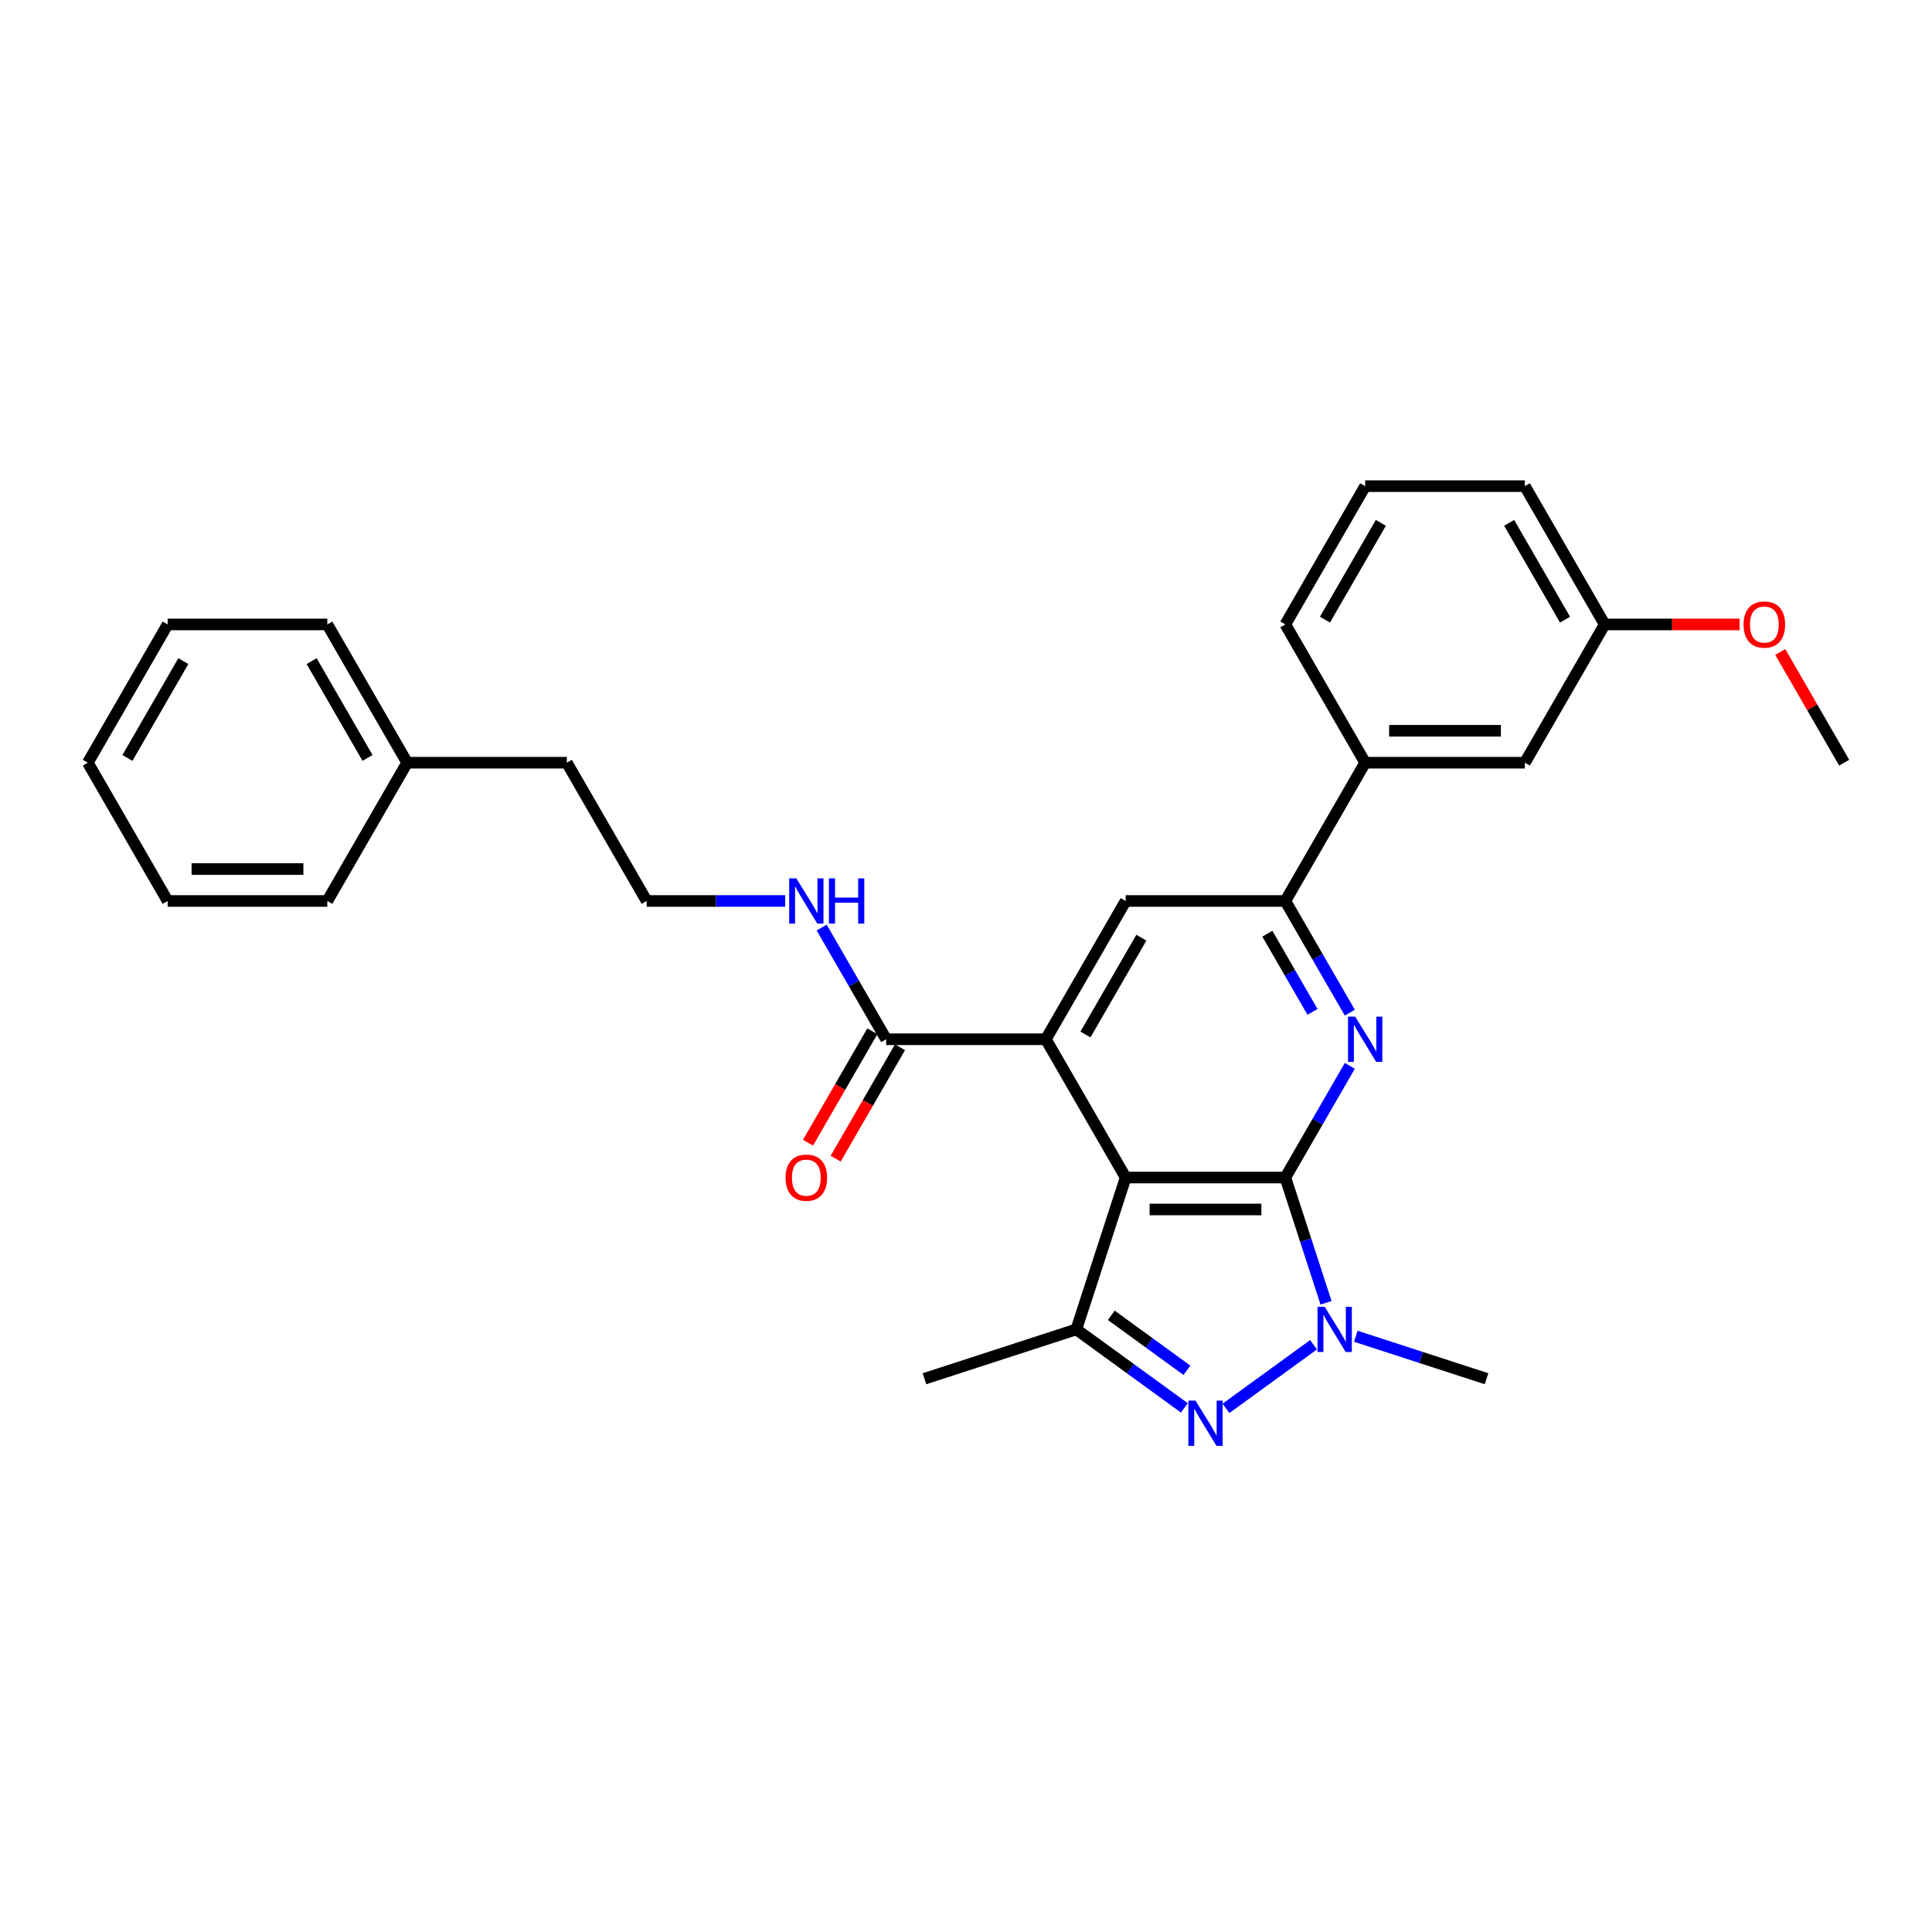 <?xml version='1.0' encoding='iso-8859-1'?>
<svg version='1.1' baseProfile='full'
              xmlns='http://www.w3.org/2000/svg'
                      xmlns:rdkit='http://www.rdkit.org/xml'
                      xmlns:xlink='http://www.w3.org/1999/xlink'
                  xml:space='preserve'
width='1000px' height='1000px' viewBox='0 0 1000 1000'>
<!-- END OF HEADER -->
<rect style='opacity:1.0;fill:#FFFFFF;stroke:none' width='1000' height='1000' x='0' y='0'> </rect>
<path class='bond-0' d='M 665.289,609.491 L 582.645,609.491' style='fill:none;fill-rule:evenodd;stroke:#000000;stroke-width:6px;stroke-linecap:butt;stroke-linejoin:miter;stroke-opacity:1' />
<path class='bond-0' d='M 652.893,626.02 L 595.041,626.02' style='fill:none;fill-rule:evenodd;stroke:#000000;stroke-width:6px;stroke-linecap:butt;stroke-linejoin:miter;stroke-opacity:1' />
<path class='bond-1' d='M 665.289,609.491 L 675.822,641.907' style='fill:none;fill-rule:evenodd;stroke:#000000;stroke-width:6px;stroke-linecap:butt;stroke-linejoin:miter;stroke-opacity:1' />
<path class='bond-1' d='M 675.822,641.907 L 686.354,674.322' style='fill:none;fill-rule:evenodd;stroke:#0000FF;stroke-width:6px;stroke-linecap:butt;stroke-linejoin:miter;stroke-opacity:1' />
<path class='bond-3' d='M 665.289,609.491 L 681.976,580.589' style='fill:none;fill-rule:evenodd;stroke:#000000;stroke-width:6px;stroke-linecap:butt;stroke-linejoin:miter;stroke-opacity:1' />
<path class='bond-3' d='M 681.976,580.589 L 698.662,551.687' style='fill:none;fill-rule:evenodd;stroke:#0000FF;stroke-width:6px;stroke-linecap:butt;stroke-linejoin:miter;stroke-opacity:1' />
<path class='bond-4' d='M 582.645,609.491 L 541.322,537.919' style='fill:none;fill-rule:evenodd;stroke:#000000;stroke-width:6px;stroke-linecap:butt;stroke-linejoin:miter;stroke-opacity:1' />
<path class='bond-5' d='M 582.645,609.491 L 557.106,688.091' style='fill:none;fill-rule:evenodd;stroke:#000000;stroke-width:6px;stroke-linecap:butt;stroke-linejoin:miter;stroke-opacity:1' />
<path class='bond-2' d='M 679.886,696.041 L 634.571,728.964' style='fill:none;fill-rule:evenodd;stroke:#0000FF;stroke-width:6px;stroke-linecap:butt;stroke-linejoin:miter;stroke-opacity:1' />
<path class='bond-13' d='M 701.77,691.646 L 735.599,702.638' style='fill:none;fill-rule:evenodd;stroke:#0000FF;stroke-width:6px;stroke-linecap:butt;stroke-linejoin:miter;stroke-opacity:1' />
<path class='bond-13' d='M 735.599,702.638 L 769.428,713.629' style='fill:none;fill-rule:evenodd;stroke:#000000;stroke-width:6px;stroke-linecap:butt;stroke-linejoin:miter;stroke-opacity:1' />
<path class='bond-29' d='M 613.025,728.718 L 585.065,708.405' style='fill:none;fill-rule:evenodd;stroke:#0000FF;stroke-width:6px;stroke-linecap:butt;stroke-linejoin:miter;stroke-opacity:1' />
<path class='bond-29' d='M 585.065,708.405 L 557.106,688.091' style='fill:none;fill-rule:evenodd;stroke:#000000;stroke-width:6px;stroke-linecap:butt;stroke-linejoin:miter;stroke-opacity:1' />
<path class='bond-29' d='M 614.352,709.252 L 594.781,695.032' style='fill:none;fill-rule:evenodd;stroke:#0000FF;stroke-width:6px;stroke-linecap:butt;stroke-linejoin:miter;stroke-opacity:1' />
<path class='bond-29' d='M 594.781,695.032 L 575.209,680.813' style='fill:none;fill-rule:evenodd;stroke:#000000;stroke-width:6px;stroke-linecap:butt;stroke-linejoin:miter;stroke-opacity:1' />
<path class='bond-6' d='M 698.662,524.15 L 681.976,495.248' style='fill:none;fill-rule:evenodd;stroke:#0000FF;stroke-width:6px;stroke-linecap:butt;stroke-linejoin:miter;stroke-opacity:1' />
<path class='bond-6' d='M 681.976,495.248 L 665.289,466.346' style='fill:none;fill-rule:evenodd;stroke:#000000;stroke-width:6px;stroke-linecap:butt;stroke-linejoin:miter;stroke-opacity:1' />
<path class='bond-6' d='M 679.342,523.744 L 667.661,503.513' style='fill:none;fill-rule:evenodd;stroke:#0000FF;stroke-width:6px;stroke-linecap:butt;stroke-linejoin:miter;stroke-opacity:1' />
<path class='bond-6' d='M 667.661,503.513 L 655.981,483.281' style='fill:none;fill-rule:evenodd;stroke:#000000;stroke-width:6px;stroke-linecap:butt;stroke-linejoin:miter;stroke-opacity:1' />
<path class='bond-8' d='M 541.322,537.919 L 458.678,537.919' style='fill:none;fill-rule:evenodd;stroke:#000000;stroke-width:6px;stroke-linecap:butt;stroke-linejoin:miter;stroke-opacity:1' />
<path class='bond-30' d='M 541.322,537.919 L 582.645,466.346' style='fill:none;fill-rule:evenodd;stroke:#000000;stroke-width:6px;stroke-linecap:butt;stroke-linejoin:miter;stroke-opacity:1' />
<path class='bond-30' d='M 561.835,535.447 L 590.761,485.347' style='fill:none;fill-rule:evenodd;stroke:#000000;stroke-width:6px;stroke-linecap:butt;stroke-linejoin:miter;stroke-opacity:1' />
<path class='bond-15' d='M 557.106,688.091 L 478.506,713.629' style='fill:none;fill-rule:evenodd;stroke:#000000;stroke-width:6px;stroke-linecap:butt;stroke-linejoin:miter;stroke-opacity:1' />
<path class='bond-7' d='M 665.289,466.346 L 582.645,466.346' style='fill:none;fill-rule:evenodd;stroke:#000000;stroke-width:6px;stroke-linecap:butt;stroke-linejoin:miter;stroke-opacity:1' />
<path class='bond-9' d='M 665.289,466.346 L 706.612,394.774' style='fill:none;fill-rule:evenodd;stroke:#000000;stroke-width:6px;stroke-linecap:butt;stroke-linejoin:miter;stroke-opacity:1' />
<path class='bond-10' d='M 451.52,533.787 L 434.872,562.622' style='fill:none;fill-rule:evenodd;stroke:#000000;stroke-width:6px;stroke-linecap:butt;stroke-linejoin:miter;stroke-opacity:1' />
<path class='bond-10' d='M 434.872,562.622 L 418.224,591.458' style='fill:none;fill-rule:evenodd;stroke:#FF0000;stroke-width:6px;stroke-linecap:butt;stroke-linejoin:miter;stroke-opacity:1' />
<path class='bond-10' d='M 465.835,542.051 L 449.187,570.887' style='fill:none;fill-rule:evenodd;stroke:#000000;stroke-width:6px;stroke-linecap:butt;stroke-linejoin:miter;stroke-opacity:1' />
<path class='bond-10' d='M 449.187,570.887 L 432.538,599.723' style='fill:none;fill-rule:evenodd;stroke:#FF0000;stroke-width:6px;stroke-linecap:butt;stroke-linejoin:miter;stroke-opacity:1' />
<path class='bond-12' d='M 458.678,537.919 L 441.991,509.017' style='fill:none;fill-rule:evenodd;stroke:#000000;stroke-width:6px;stroke-linecap:butt;stroke-linejoin:miter;stroke-opacity:1' />
<path class='bond-12' d='M 441.991,509.017 L 425.305,480.115' style='fill:none;fill-rule:evenodd;stroke:#0000FF;stroke-width:6px;stroke-linecap:butt;stroke-linejoin:miter;stroke-opacity:1' />
<path class='bond-11' d='M 706.612,394.774 L 789.256,394.774' style='fill:none;fill-rule:evenodd;stroke:#000000;stroke-width:6px;stroke-linecap:butt;stroke-linejoin:miter;stroke-opacity:1' />
<path class='bond-11' d='M 719.008,378.245 L 776.86,378.245' style='fill:none;fill-rule:evenodd;stroke:#000000;stroke-width:6px;stroke-linecap:butt;stroke-linejoin:miter;stroke-opacity:1' />
<path class='bond-19' d='M 706.612,394.774 L 665.289,323.202' style='fill:none;fill-rule:evenodd;stroke:#000000;stroke-width:6px;stroke-linecap:butt;stroke-linejoin:miter;stroke-opacity:1' />
<path class='bond-14' d='M 789.256,394.774 L 830.579,323.202' style='fill:none;fill-rule:evenodd;stroke:#000000;stroke-width:6px;stroke-linecap:butt;stroke-linejoin:miter;stroke-opacity:1' />
<path class='bond-16' d='M 406.413,466.346 L 370.562,466.346' style='fill:none;fill-rule:evenodd;stroke:#0000FF;stroke-width:6px;stroke-linecap:butt;stroke-linejoin:miter;stroke-opacity:1' />
<path class='bond-16' d='M 370.562,466.346 L 334.711,466.346' style='fill:none;fill-rule:evenodd;stroke:#000000;stroke-width:6px;stroke-linecap:butt;stroke-linejoin:miter;stroke-opacity:1' />
<path class='bond-17' d='M 830.579,323.202 L 865.496,323.202' style='fill:none;fill-rule:evenodd;stroke:#000000;stroke-width:6px;stroke-linecap:butt;stroke-linejoin:miter;stroke-opacity:1' />
<path class='bond-17' d='M 865.496,323.202 L 900.413,323.202' style='fill:none;fill-rule:evenodd;stroke:#FF0000;stroke-width:6px;stroke-linecap:butt;stroke-linejoin:miter;stroke-opacity:1' />
<path class='bond-31' d='M 830.579,323.202 L 789.256,251.629' style='fill:none;fill-rule:evenodd;stroke:#000000;stroke-width:6px;stroke-linecap:butt;stroke-linejoin:miter;stroke-opacity:1' />
<path class='bond-31' d='M 810.066,320.73 L 781.14,270.63' style='fill:none;fill-rule:evenodd;stroke:#000000;stroke-width:6px;stroke-linecap:butt;stroke-linejoin:miter;stroke-opacity:1' />
<path class='bond-21' d='M 334.711,466.346 L 293.388,394.774' style='fill:none;fill-rule:evenodd;stroke:#000000;stroke-width:6px;stroke-linecap:butt;stroke-linejoin:miter;stroke-opacity:1' />
<path class='bond-23' d='M 921.459,337.466 L 938.002,366.12' style='fill:none;fill-rule:evenodd;stroke:#FF0000;stroke-width:6px;stroke-linecap:butt;stroke-linejoin:miter;stroke-opacity:1' />
<path class='bond-23' d='M 938.002,366.12 L 954.545,394.774' style='fill:none;fill-rule:evenodd;stroke:#000000;stroke-width:6px;stroke-linecap:butt;stroke-linejoin:miter;stroke-opacity:1' />
<path class='bond-18' d='M 210.744,394.774 L 293.388,394.774' style='fill:none;fill-rule:evenodd;stroke:#000000;stroke-width:6px;stroke-linecap:butt;stroke-linejoin:miter;stroke-opacity:1' />
<path class='bond-24' d='M 210.744,394.774 L 169.421,323.202' style='fill:none;fill-rule:evenodd;stroke:#000000;stroke-width:6px;stroke-linecap:butt;stroke-linejoin:miter;stroke-opacity:1' />
<path class='bond-24' d='M 190.231,392.303 L 161.305,342.202' style='fill:none;fill-rule:evenodd;stroke:#000000;stroke-width:6px;stroke-linecap:butt;stroke-linejoin:miter;stroke-opacity:1' />
<path class='bond-25' d='M 210.744,394.774 L 169.421,466.346' style='fill:none;fill-rule:evenodd;stroke:#000000;stroke-width:6px;stroke-linecap:butt;stroke-linejoin:miter;stroke-opacity:1' />
<path class='bond-20' d='M 665.289,323.202 L 706.612,251.629' style='fill:none;fill-rule:evenodd;stroke:#000000;stroke-width:6px;stroke-linecap:butt;stroke-linejoin:miter;stroke-opacity:1' />
<path class='bond-20' d='M 685.802,320.73 L 714.728,270.63' style='fill:none;fill-rule:evenodd;stroke:#000000;stroke-width:6px;stroke-linecap:butt;stroke-linejoin:miter;stroke-opacity:1' />
<path class='bond-22' d='M 706.612,251.629 L 789.256,251.629' style='fill:none;fill-rule:evenodd;stroke:#000000;stroke-width:6px;stroke-linecap:butt;stroke-linejoin:miter;stroke-opacity:1' />
<path class='bond-26' d='M 169.421,323.202 L 86.777,323.202' style='fill:none;fill-rule:evenodd;stroke:#000000;stroke-width:6px;stroke-linecap:butt;stroke-linejoin:miter;stroke-opacity:1' />
<path class='bond-27' d='M 169.421,466.346 L 86.777,466.346' style='fill:none;fill-rule:evenodd;stroke:#000000;stroke-width:6px;stroke-linecap:butt;stroke-linejoin:miter;stroke-opacity:1' />
<path class='bond-27' d='M 157.025,449.818 L 99.174,449.818' style='fill:none;fill-rule:evenodd;stroke:#000000;stroke-width:6px;stroke-linecap:butt;stroke-linejoin:miter;stroke-opacity:1' />
<path class='bond-32' d='M 86.777,323.202 L 45.455,394.774' style='fill:none;fill-rule:evenodd;stroke:#000000;stroke-width:6px;stroke-linecap:butt;stroke-linejoin:miter;stroke-opacity:1' />
<path class='bond-32' d='M 94.893,342.202 L 65.967,392.303' style='fill:none;fill-rule:evenodd;stroke:#000000;stroke-width:6px;stroke-linecap:butt;stroke-linejoin:miter;stroke-opacity:1' />
<path class='bond-28' d='M 86.777,466.346 L 45.455,394.774' style='fill:none;fill-rule:evenodd;stroke:#000000;stroke-width:6px;stroke-linecap:butt;stroke-linejoin:miter;stroke-opacity:1' />
<path  class='atom-2' d='M 685.654 676.388
L 693.324 688.785
Q 694.084 690.008, 695.307 692.223
Q 696.53 694.438, 696.596 694.57
L 696.596 676.388
L 699.704 676.388
L 699.704 699.793
L 696.497 699.793
L 688.266 686.24
Q 687.307 684.653, 686.282 682.835
Q 685.291 681.016, 684.993 680.454
L 684.993 699.793
L 681.952 699.793
L 681.952 676.388
L 685.654 676.388
' fill='#0000FF'/>
<path  class='atom-3' d='M 618.793 724.966
L 626.463 737.362
Q 627.223 738.585, 628.446 740.8
Q 629.669 743.015, 629.736 743.147
L 629.736 724.966
L 632.843 724.966
L 632.843 748.371
L 629.636 748.371
L 621.405 734.817
Q 620.446 733.23, 619.421 731.412
Q 618.43 729.594, 618.132 729.032
L 618.132 748.371
L 615.091 748.371
L 615.091 724.966
L 618.793 724.966
' fill='#0000FF'/>
<path  class='atom-4' d='M 701.438 526.216
L 709.107 538.613
Q 709.868 539.836, 711.091 542.051
Q 712.314 544.266, 712.38 544.398
L 712.38 526.216
L 715.488 526.216
L 715.488 549.621
L 712.281 549.621
L 704.05 536.068
Q 703.091 534.481, 702.066 532.663
Q 701.074 530.844, 700.777 530.282
L 700.777 549.621
L 697.736 549.621
L 697.736 526.216
L 701.438 526.216
' fill='#0000FF'/>
<path  class='atom-11' d='M 406.612 609.557
Q 406.612 603.937, 409.388 600.797
Q 412.165 597.656, 417.355 597.656
Q 422.545 597.656, 425.322 600.797
Q 428.099 603.937, 428.099 609.557
Q 428.099 615.243, 425.289 618.483
Q 422.479 621.689, 417.355 621.689
Q 412.198 621.689, 409.388 618.483
Q 406.612 615.276, 406.612 609.557
M 417.355 619.045
Q 420.926 619.045, 422.843 616.665
Q 424.793 614.251, 424.793 609.557
Q 424.793 604.962, 422.843 602.648
Q 420.926 600.301, 417.355 600.301
Q 413.785 600.301, 411.835 602.615
Q 409.917 604.929, 409.917 609.557
Q 409.917 614.285, 411.835 616.665
Q 413.785 619.045, 417.355 619.045
' fill='#FF0000'/>
<path  class='atom-13' d='M 412.182 454.644
L 419.851 467.041
Q 420.612 468.264, 421.835 470.479
Q 423.058 472.694, 423.124 472.826
L 423.124 454.644
L 426.231 454.644
L 426.231 478.049
L 423.025 478.049
L 414.793 464.495
Q 413.835 462.908, 412.81 461.09
Q 411.818 459.272, 411.521 458.71
L 411.521 478.049
L 408.479 478.049
L 408.479 454.644
L 412.182 454.644
' fill='#0000FF'/>
<path  class='atom-13' d='M 429.041 454.644
L 432.215 454.644
L 432.215 464.594
L 444.182 464.594
L 444.182 454.644
L 447.355 454.644
L 447.355 478.049
L 444.182 478.049
L 444.182 467.239
L 432.215 467.239
L 432.215 478.049
L 429.041 478.049
L 429.041 454.644
' fill='#0000FF'/>
<path  class='atom-18' d='M 902.479 323.268
Q 902.479 317.648, 905.256 314.508
Q 908.033 311.367, 913.223 311.367
Q 918.413 311.367, 921.19 314.508
Q 923.967 317.648, 923.967 323.268
Q 923.967 328.954, 921.157 332.193
Q 918.347 335.4, 913.223 335.4
Q 908.066 335.4, 905.256 332.193
Q 902.479 328.987, 902.479 323.268
M 913.223 332.755
Q 916.793 332.755, 918.711 330.375
Q 920.661 327.962, 920.661 323.268
Q 920.661 318.673, 918.711 316.359
Q 916.793 314.012, 913.223 314.012
Q 909.653 314.012, 907.702 316.326
Q 905.785 318.64, 905.785 323.268
Q 905.785 327.995, 907.702 330.375
Q 909.653 332.755, 913.223 332.755
' fill='#FF0000'/>
</svg>
